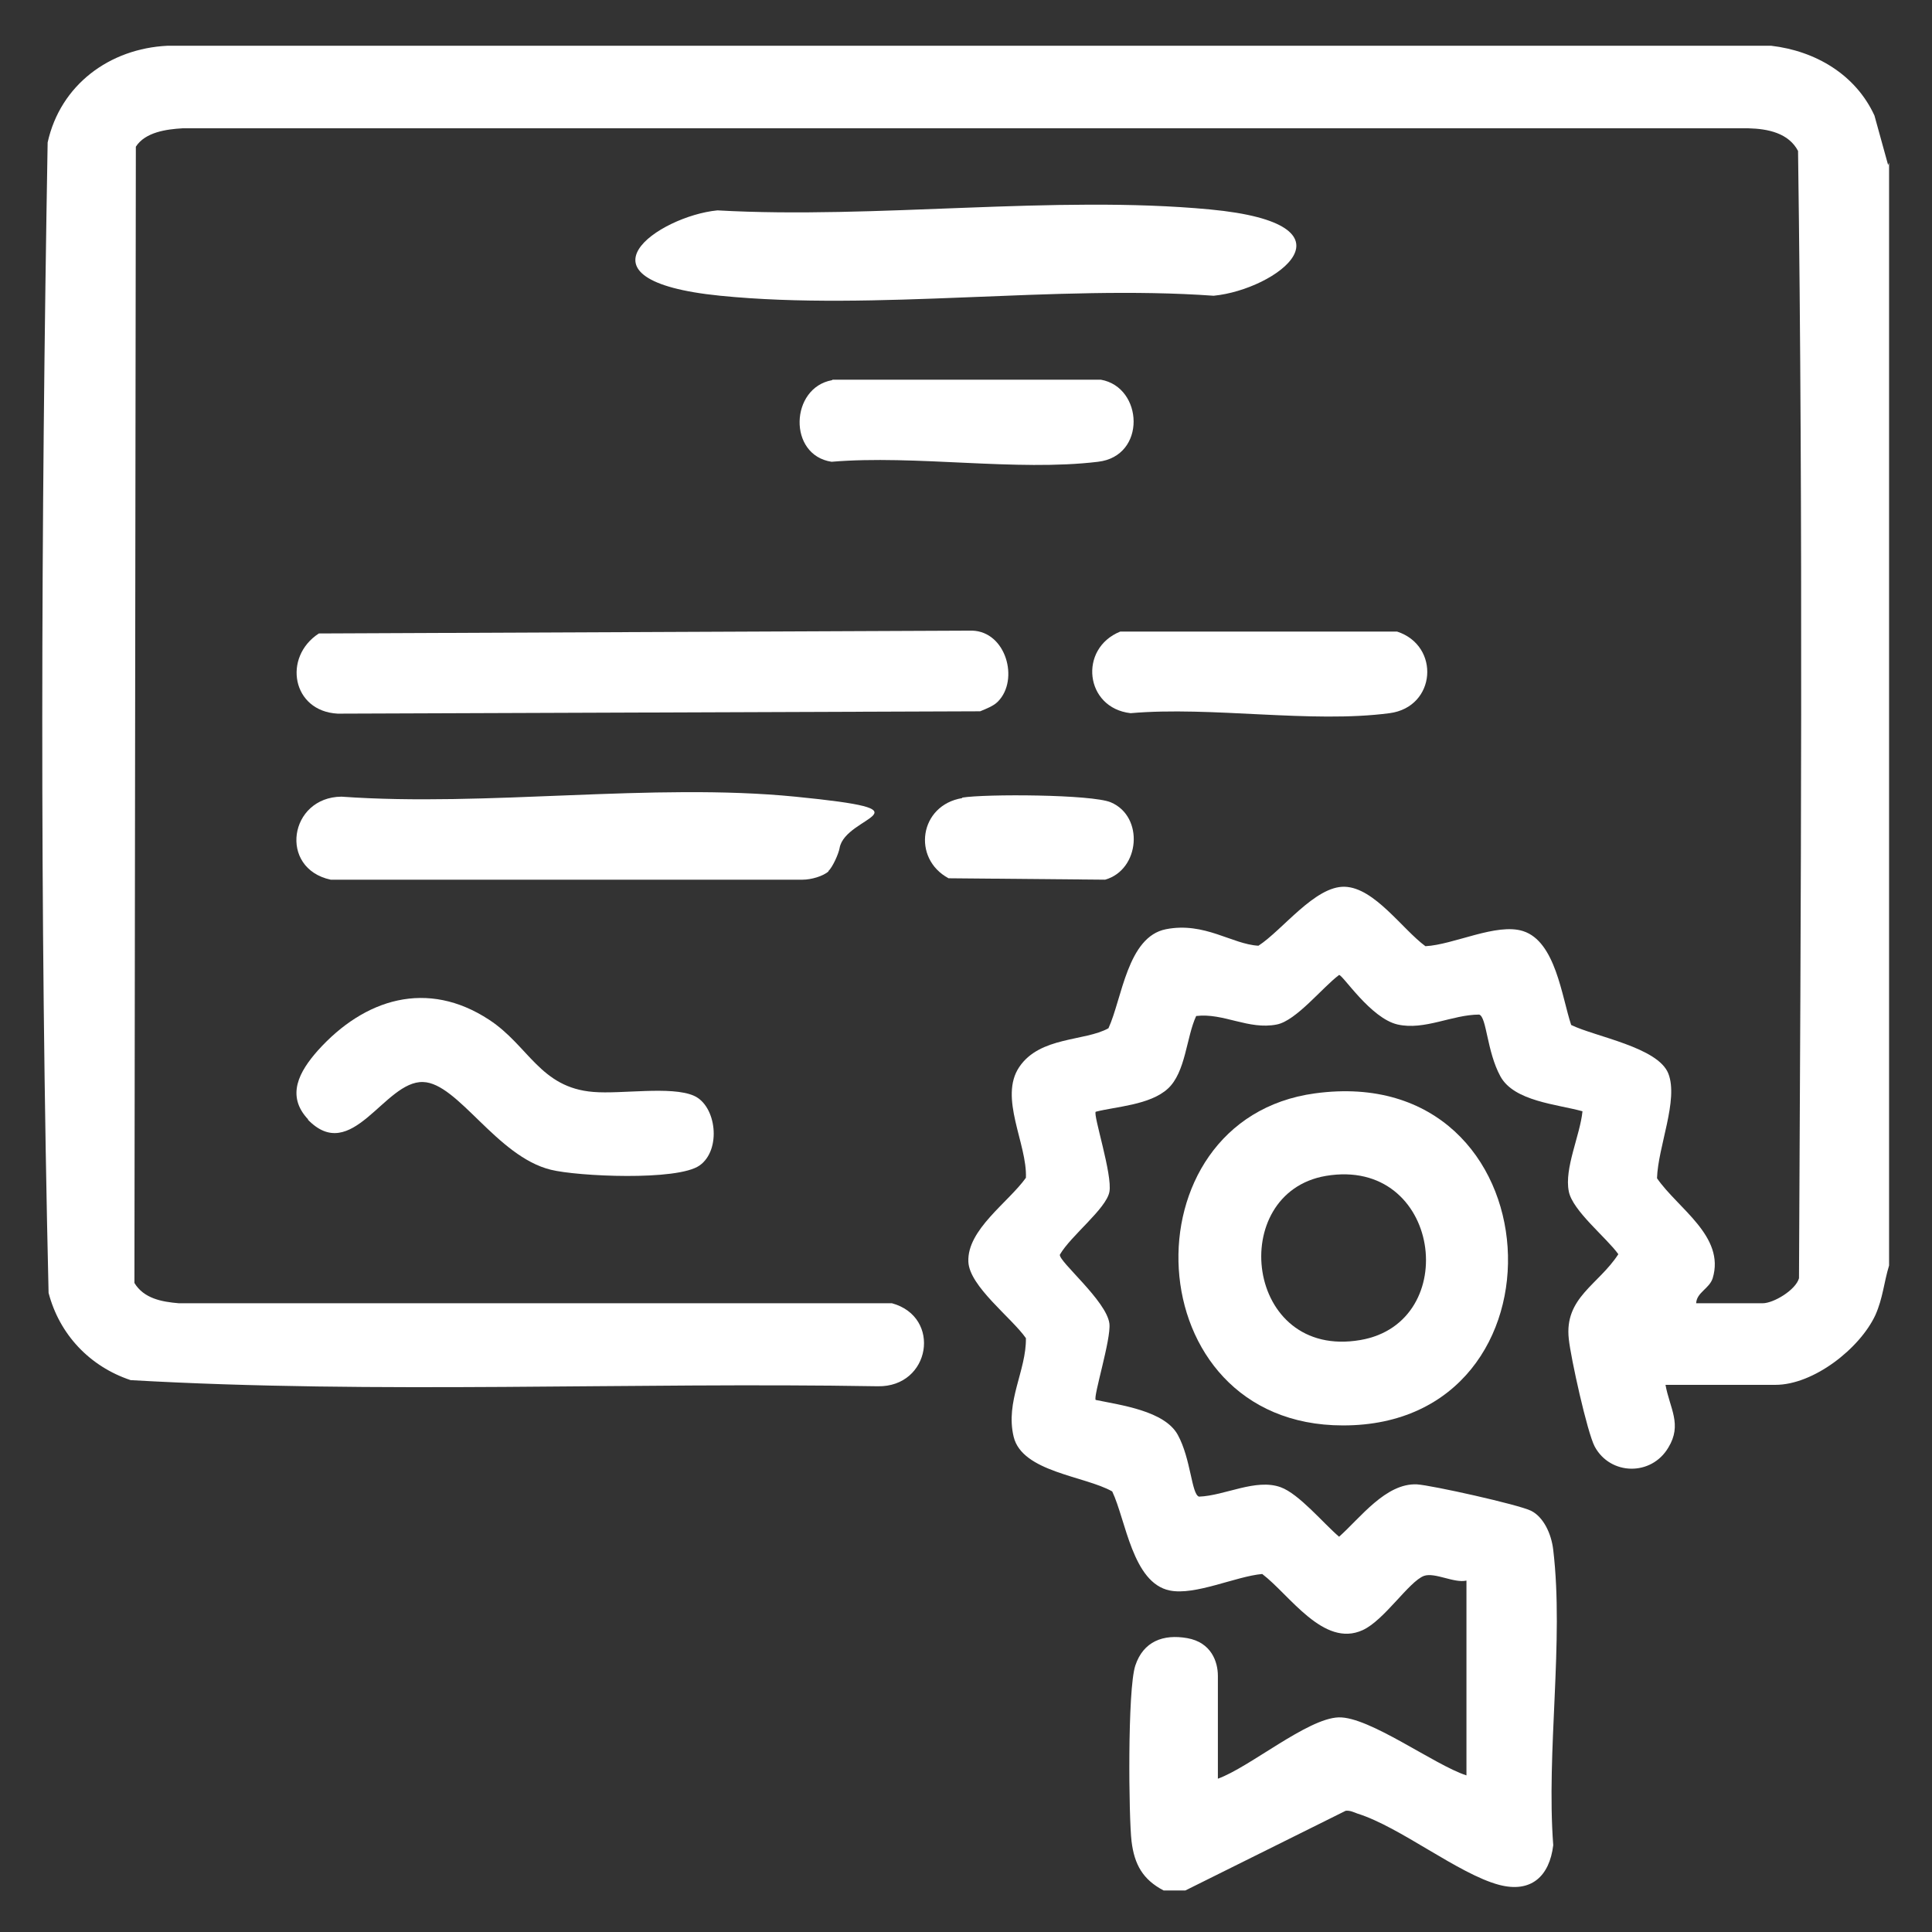<?xml version="1.0" encoding="UTF-8"?>
<svg xmlns="http://www.w3.org/2000/svg" id="Layer_1" version="1.1" viewBox="0 0 409.6 409.6">
  <rect x="0" y="0" width="409.6" height="409.6" fill="#333333" stroke="none"/>
  <defs>
    <style>
      .st0 {
        fill: #fff;
      }
    </style>
  </defs>
  <path class="st0" d="M400.5,34.5v233.8c-1.1,3.6-1.3,6.9-2.9,10.5-3.3,7.1-13.1,14.8-21.2,14.8h-23.3c.9,5,3.6,8.4.6,13.3-3.6,6.1-12.3,5.9-15.6-.2-1.6-3-5.1-18.9-5.5-22.8-1-8.8,6.3-11.5,10.5-18-2.5-3.5-9.7-9.2-10.5-13.3-1-4.9,2.4-11.9,2.9-17-5.4-1.5-14.5-2.1-17.4-7.4s-2.9-12.6-4.5-13.1c-5.7,0-11.6,3.4-17.3,2.1s-11.6-10.5-12.4-10.5c-3.5,2.6-9.1,9.7-13.2,10.5-6,1.2-11.3-2.5-17.1-1.8-2.1,4.5-2.2,11.9-6,15.4s-11.1,3.8-15.3,4.9c-.6.6,3.6,13.4,2.9,17s-8.2,9.3-10.5,13.3c-.3,1.4,9.9,9.8,10.5,14.6.4,3.3-3.5,15.6-2.9,16.2,5.3,1.1,14.6,2.3,17.4,7.4s2.9,12.6,4.5,13.1c5.5-.2,12-3.9,17.3-2,3.9,1.4,9.1,7.7,12.4,10.5,4.5-4,9.9-11.4,16.5-11.1,3.2.2,21.6,4.3,24.2,5.6s4.3,4.8,4.7,8.3c2.3,19.4-1.5,42.7,0,62.6-.8,6.6-4.7,10.2-11.5,8.4-8.6-2.3-21-12.3-30-15.1-.8-.3-1.6-.7-2.5-.6l-34,16.9h-4.6c-4.4-2.3-6.2-5.5-6.8-10.4s-.9-32.2.8-37.3,5.9-6.7,11-5.8,6.5,5,6.5,8v21.8c6.7-2.4,19-12.8,25.6-13,6.5-.2,20.3,10.1,27.1,12.3v-41.3c-2.6.6-6.7-1.8-9-1-3.2,1.2-8.4,9.4-13,11.5-8.3,3.8-15.5-7.5-21.3-11.9-5.6.5-14.2,4.6-19.6,3.5-7.9-1.6-9.3-14.9-12.2-21-5.8-3.3-19.1-4.1-20.9-11.6s2.7-14,2.6-20.9c-3-4.3-12-11-12.2-16.2-.3-6.8,8.5-12.6,12.2-17.8.3-7.2-5.8-17-1.4-23.5s13.9-5.4,18.9-8.2c2.9-6.3,4-19.4,12.2-21s14,3.2,19.6,3.5c5.1-3.3,12-12.7,18.3-12.5s12.2,9,17.1,12.6c6-.3,15.1-5,20.7-3.2,6.9,2.2,8.2,13.9,10.2,19.9,5.1,2.5,18.4,4.7,20.6,10.3s-2.2,15.5-2.4,22.2c4.4,6.4,14.5,12.3,11.8,21.2-.7,2.2-3.4,3-3.5,5.3h14.1c2.3,0,7-2.8,7.7-5.3.4-79.6.9-159.5-.2-239-2-3.8-6.4-4.7-10.5-4.8H38.7c-3.4.2-7.9.8-9.9,3.9l-.3,240.9c2,3.3,5.8,4,9.4,4.3h151.2c10.6,2.9,8.2,17.8-3,17.6-52.7-.9-105.9,1.7-158.4-1.3-8.7-2.9-15.1-9.7-17.4-18.5-1.9-81.1-1.6-162.8-.2-243.9,2.7-12.2,13.1-19.9,25.4-20.5h340c9.4,1.1,17.9,6.1,21.9,14.8l2.9,10.5Z"></path>
  <path class="st0" d="M211.5,148.8c-.9.9-2.5,1.5-3.7,2l-136.2.5c-9.7-.5-11.7-12-4-17l138.5-.6c7.2.2,10,10.4,5.5,15Z"></path>
  <path class="st0" d="M152.1,44.6c33.5,1.9,71.5-3.3,104.4-.2s14.1,17,.8,18.3c-33.5-2.4-71.7,3.3-104.6,0s-13-16.9-.6-18.1Z"></path>
  <path class="st0" d="M175.7,184.7c-1.2,1.1-3.8,1.8-5.5,1.8h-100.1c-11.1-2.4-8.8-17.5,2.3-17.6,30.8,2.2,65.9-3,96.2,0s10.6,3.9,9.4,10.9c-.2,1.2-1.5,4.1-2.4,4.9Z"></path>
  <path class="st0" d="M65.4,237.4c-4.9-5.1-1.9-10.3,2-14.7,9.9-11,23.2-15.1,36.3-6.5,8.4,5.5,10.8,14.4,22.1,15.3,5.9.5,16.5-1.3,21.3.8s5.9,11.5,1.2,14.8-25.9,2.3-31.5.9c-11.5-2.8-19.7-18.4-27.1-18.6-8.2-.3-15.1,17.7-24.5,7.9Z"></path>
  <path class="st0" d="M237.6,133.9h58.6c9.2,3,8.3,16-1.6,17.3-16.6,2.2-37.8-1.5-54.9,0-9.7-1.1-11.1-13.7-2.2-17.3Z"></path>
  <path class="st0" d="M176.5,80.5h56.9c9,1.6,9.7,16.2-.6,17.4-17.3,2.1-38.7-1.5-56.5,0-9.3-1.4-8.8-15.7.1-17.3Z"></path>
  <path class="st0" d="M204,169.1c4.9-.8,27.5-.7,31.5,1,7.1,3,6.2,14.3-1.2,16.4l-33.2-.3c-7.8-4.2-6.2-15.5,2.9-17Z"></path>
  <path class="st0" d="M278.8,231.8c51.5-7,55.4,70.5,5.9,70.4-44.2,0-46.6-64.9-5.9-70.4ZM281.1,249.3c-21.1,3.6-17.2,39,7.3,34.8,21.7-3.7,17.1-38.9-7.3-34.8Z"></path>
</svg>
